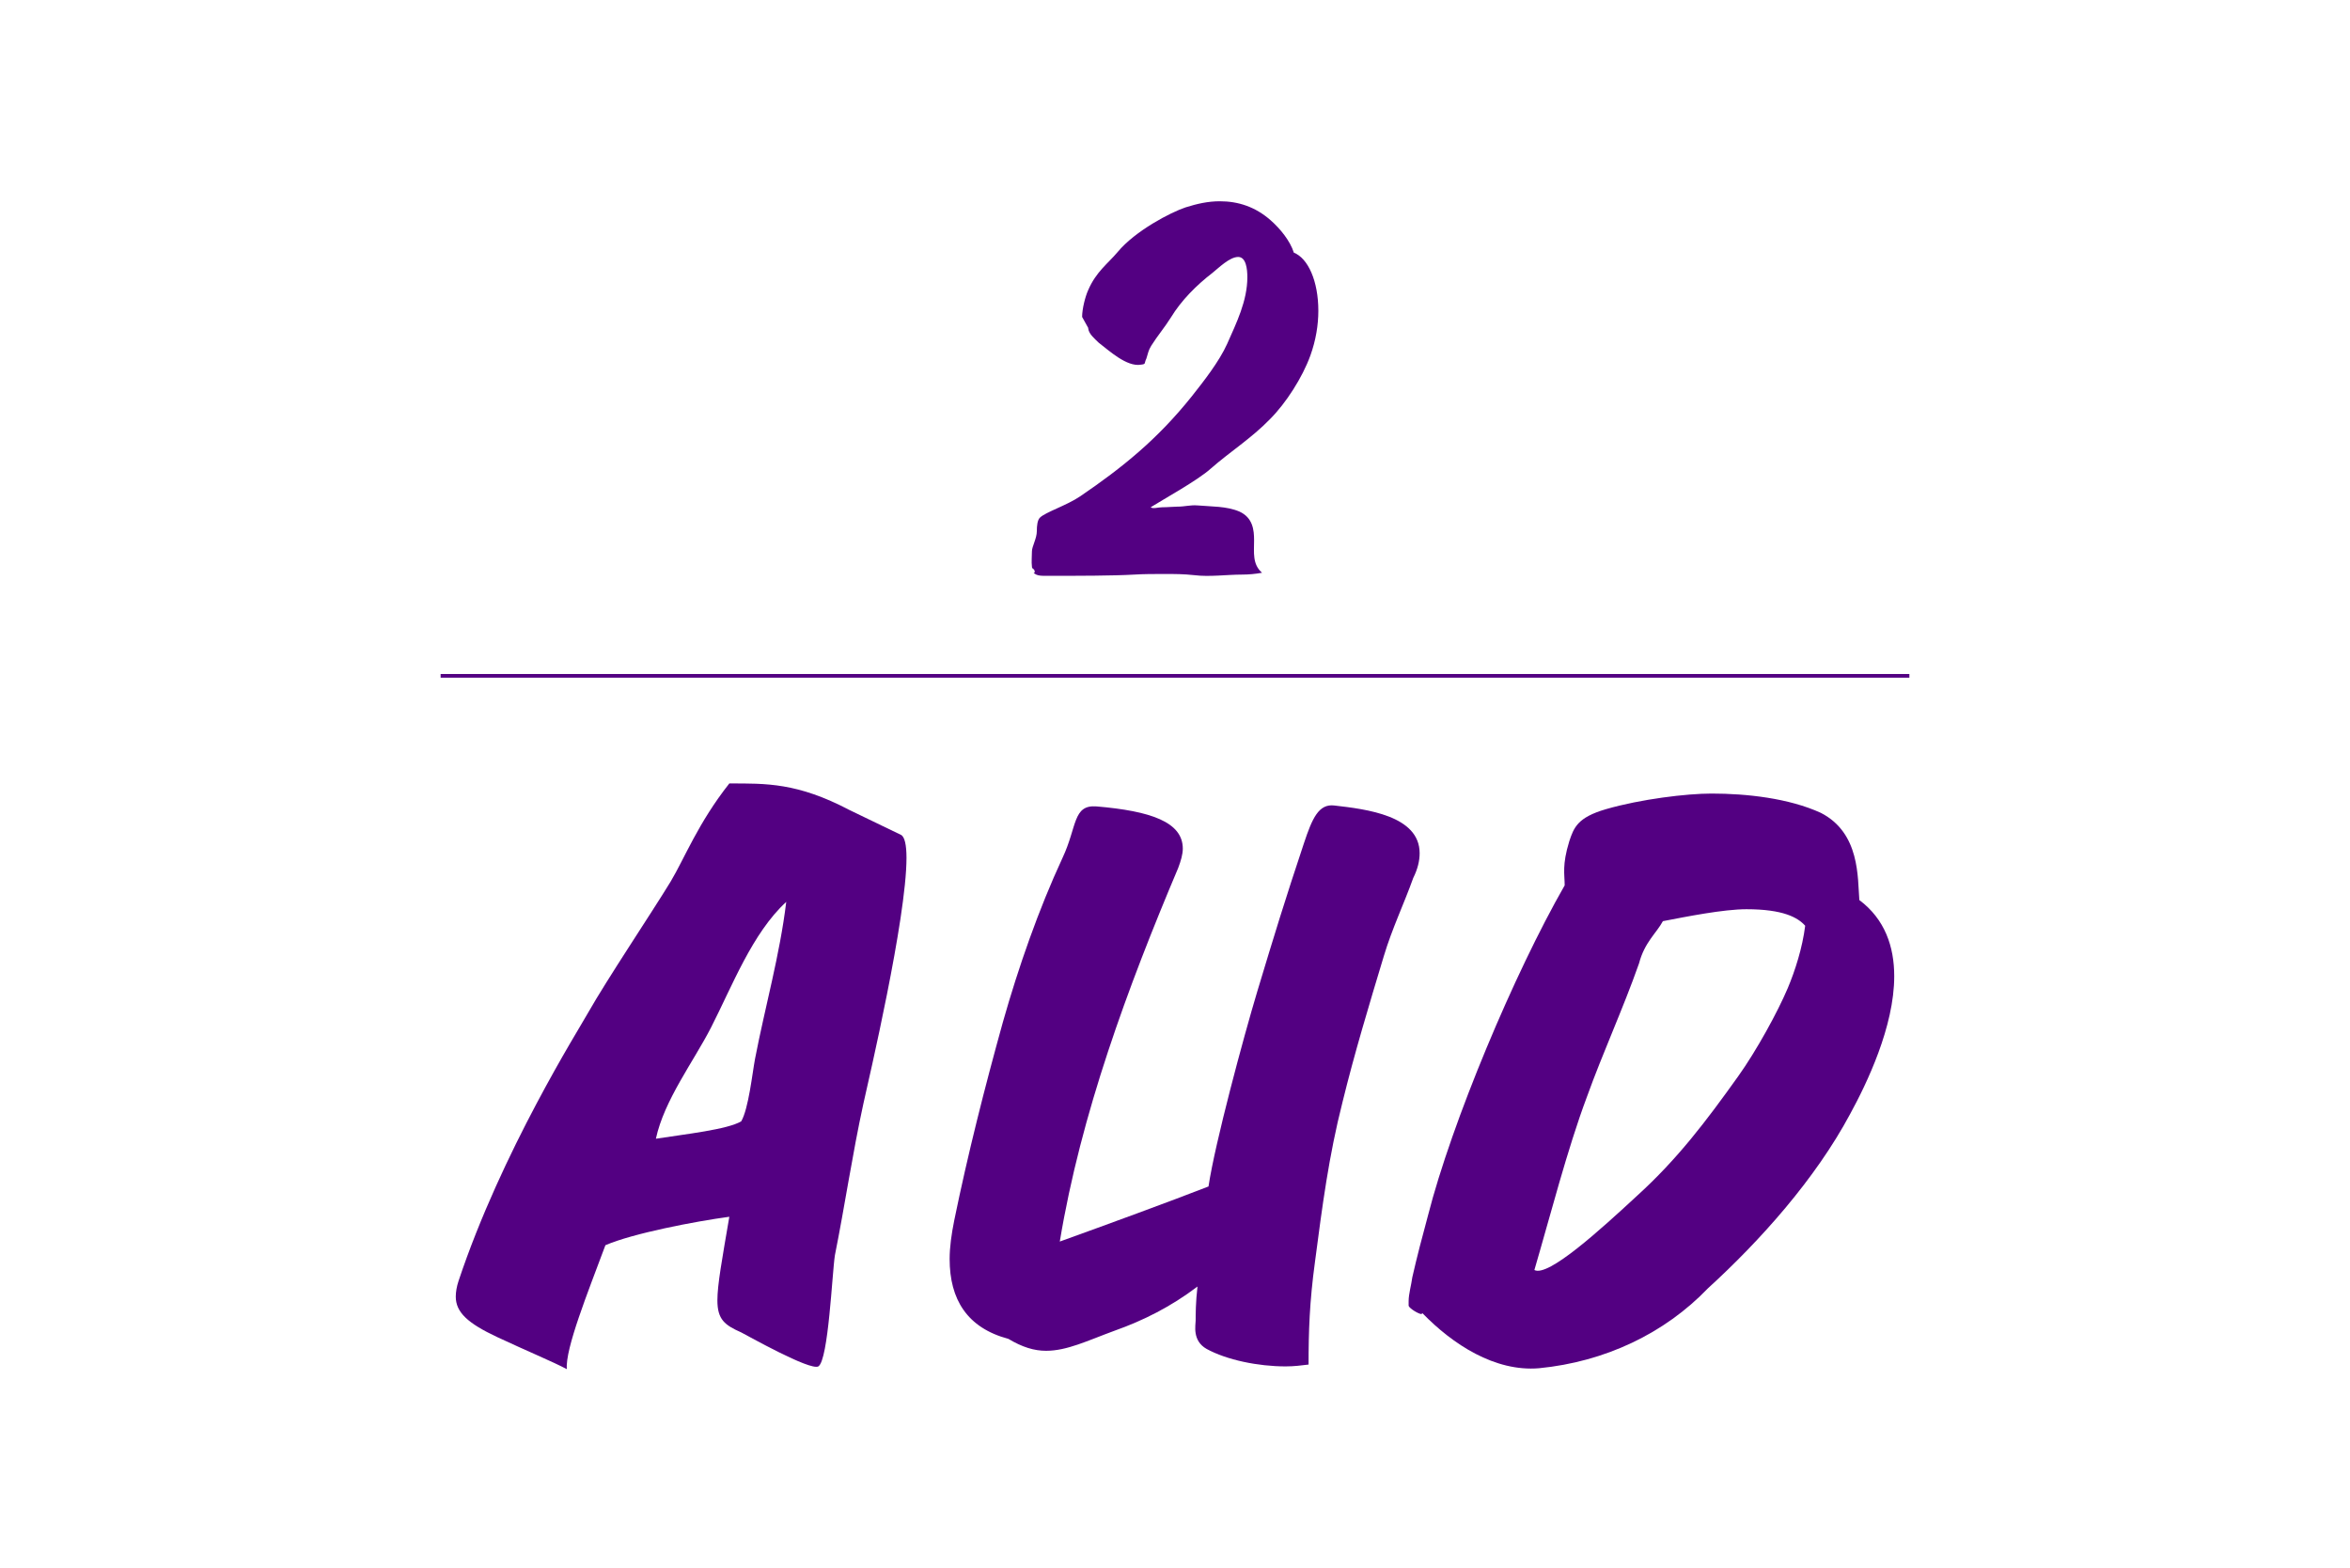 <?xml version="1.0" encoding="UTF-8" standalone="no"?><!DOCTYPE svg PUBLIC "-//W3C//DTD SVG 1.1//EN" "http://www.w3.org/Graphics/SVG/1.1/DTD/svg11.dtd"><svg width="100%" height="100%" viewBox="0 0 640 427" version="1.1" xmlns="http://www.w3.org/2000/svg" xmlns:xlink="http://www.w3.org/1999/xlink" xml:space="preserve" xmlns:serif="http://www.serif.com/" style="fill-rule:evenodd;clip-rule:evenodd;stroke-linejoin:round;stroke-miterlimit:2;"><path d="M284.704,156.81l2.5,-0c6,-0 15.833,-0 21.666,-0.334c2.667,-0.166 5.334,-0.166 8.167,-0.166c3.167,-0 5.167,-0 8.333,0.333c4,0.5 8.834,-0.167 12.834,-0.167c1.833,0 3.666,-0.166 5.5,-0.5c-2.667,-2.333 -2.167,-5.5 -2.167,-8.833c0,-2.833 -0.333,-6.167 -4,-7.833c-3.5,-1.5 -7.667,-1.334 -11.333,-1.667c-2.167,-0.167 -3.334,0.333 -5.667,0.333c-1,0 -2.5,0.167 -4,0.167c-1.167,-0 -2.5,0.5 -3.167,-0c3.167,-2 12.834,-7.333 16.334,-10.5c5.333,-4.667 11.166,-8.333 16.166,-13.5c4.334,-4.333 8.834,-11.333 11,-17.333c1.5,-4.167 2.167,-8.334 2.167,-12.167c0,-8.167 -2.833,-14.333 -6.667,-15.833c-1,-3.167 -3.666,-6.5 -6.333,-8.834c-4.167,-3.666 -8.833,-5.166 -13.833,-5.166c-3.167,-0 -6.167,0.666 -9.334,1.666c-4,1.334 -13.666,6.334 -18.5,12.167c-2.666,3.167 -5.833,5.333 -8,10.333c-0.833,1.834 -1.666,5.167 -1.666,7.334l1.666,3l0,0.166c0.167,1.5 1.834,2.834 2.834,3.834c2.833,2.166 7.666,6.666 11.5,6c1.5,-0.167 0.833,-0.334 1.5,-1.667c0.5,-1.5 0.5,-2.167 1.333,-3.5c1.667,-2.667 3.667,-5 5.333,-7.667c2.834,-4.666 7,-8.833 11.334,-12.166c1.666,-1.334 4.666,-4.334 7,-4.334c2.166,0 2.5,3.334 2.5,5.5c-0,6.5 -3,12.5 -5.5,18.167c-2.167,4.833 -6.5,10.333 -9.667,14.333c-9.333,11.667 -18.833,19.334 -30.333,27.167c-3.667,2.5 -9.5,4.333 -11,5.833c-0.667,0.667 -0.834,2.167 -0.834,3.667c0,2 -1.333,4.167 -1.333,5.5c0,1.333 -0.167,2.833 0,4.167c0,0.666 0.5,0.5 0.667,1c0.5,1.166 -1,0.333 0.5,1.166c0.666,0.334 1.666,0.334 2.5,0.334Z" style="fill:#530082;fill-rule:nonzero;"/><path d="M154.375,372.857c-0.5,-5.5 5.75,-21 10.5,-33.75c7.5,-3.25 24.5,-6.5 33.75,-7.75c-2,11.75 -3.25,18.5 -3.25,22.75c0,5.25 2,6.75 6.5,8.75c1.5,0.75 18.75,10.5 21,9.25c2.75,-1.75 3.75,-25.5 4.5,-30.25c2.75,-13.75 4.75,-27.5 7.75,-41.25c1.5,-6.75 11.75,-50.5 11.75,-67c0,-3.5 -0.5,-5.75 -1.5,-6.25l-14,-6.75c-14.25,-7.5 -22.75,-7.25 -32.75,-7.25c-8.5,10.75 -12.25,20.5 -16,26.75c-5.5,9 -17.25,26.5 -22.5,35.75c-2.5,4.5 -23.5,37.75 -35.25,73c-0.5,1.5 -0.75,3 -0.75,4.25c0,4.25 3.25,7.25 11.25,11c8,3.75 15.25,6.75 19,8.75Zm24.25,-62.75c2.25,-10.5 10.25,-21 15,-30.25c5.75,-11.25 11.25,-25.75 20.5,-34.25c-1.75,14.5 -5.75,28.5 -8.5,42.75c-0.75,4 -1.75,13.5 -3.75,17c-3.75,2.25 -15.25,3.5 -23.25,4.75Z" style="fill:#530082;fill-rule:nonzero;"/><path d="M350.125,372.107c2.25,0 4.25,-0.25 6.25,-0.5c0,-9 0.25,-17 1.75,-28c2,-15.25 3.75,-28.75 7.5,-43.5c3.25,-13.25 7.25,-26.5 11.25,-39.75c2.25,-7.5 5.5,-14.25 8,-21.25c1.25,-2.5 1.75,-4.75 1.75,-6.75c0,-10.25 -14.5,-12 -23.25,-13c-4.25,-0.5 -6,3.5 -8.25,10.25c-5.25,15.75 -8,24.75 -12.75,40.5c-3.75,12.5 -11.5,41.25 -13.25,53c-10.25,4 -28,10.5 -40.5,15c5.75,-34.75 18.5,-69.25 32.25,-101.75c0.75,-2 1.25,-3.75 1.25,-5.25c0,-7.25 -8.75,-10.25 -23.5,-11.5c-6.5,-0.5 -5.25,5.5 -9.25,14c-6.5,14 -12,29.75 -16.25,44.75c-5,18 -9.5,35.75 -13.25,54c-0.75,3.75 -1.25,7.25 -1.25,10.5c0,11 4.75,18.75 16,21.75c3.75,2.25 7,3.25 10.25,3.25c5.75,0 11.25,-2.75 18.75,-5.5c7.75,-2.75 15.25,-6.5 22.5,-12c-0.5,4.25 -0.5,7.75 -0.5,9.25c0,1.25 -1,5.5 3,7.75c5.5,3 14,4.75 21.5,4.75Z" style="fill:#530082;fill-rule:nonzero;"/><path d="M419.125,372.607c18,-1.75 34.25,-9.5 46,-21.75c14.25,-13 29.25,-29.75 38.75,-47.5c4.5,-8.25 12,-23.75 12,-37.5c0,-8 -2.5,-15.5 -9.5,-20.75c-0.5,-6 0.25,-18.25 -10.5,-23.75c-8.75,-4 -20.25,-5.25 -29.75,-5.25c-6.75,0 -19.25,1.5 -28.75,4.25c-7.75,2.25 -8.75,5 -10,8.75c-2,6.5 -1.25,9 -1.25,12c-13.75,24 -30.75,64.5 -37.25,90c-1.5,5.5 -3,11.25 -4.25,16.75c-0.25,2 -1,4.5 -1,6.5l0,1.25c0.25,0.75 2.75,2.25 3.5,2.25l0.25,-0.25c8.25,8.5 19.75,16 31.75,15Zm-1.25,-26.75c4.25,-14.5 9,-33 14.25,-47c4.5,-12.5 9.75,-23.75 14.25,-36.5c1.5,-5.75 4.75,-8.25 6.5,-11.5c6.5,-1.25 16.5,-3.25 22.75,-3.25c10,0 14,2.25 16,4.5c-0.75,6 -2.75,12.25 -4.75,17c-2.75,6.5 -8.5,17 -13.5,24c-8.75,12.25 -16.5,22.5 -27.5,32.5c-10,9.25 -24.25,22.25 -28,20.25Z" style="fill:#530082;fill-rule:nonzero;"/><rect x="120" y="183.549" width="400" height="1" style="fill:#530082;"/></svg>